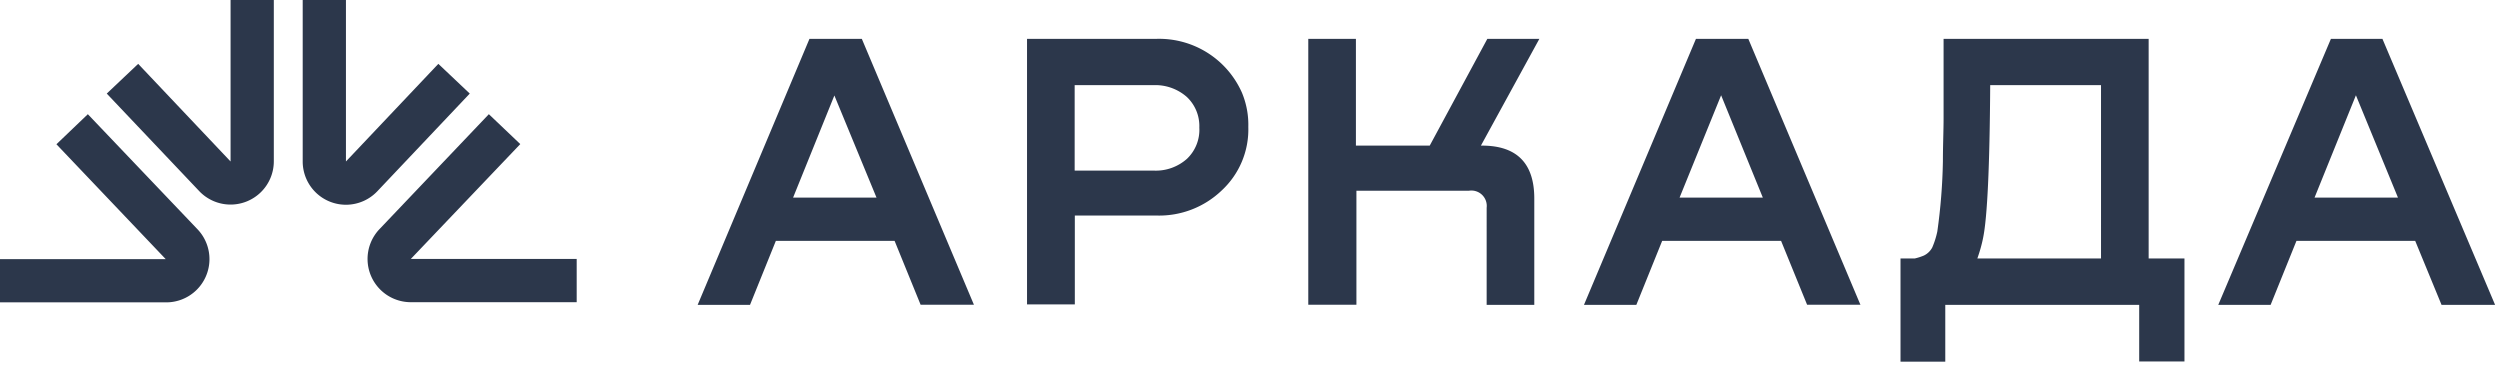 <svg xmlns="http://www.w3.org/2000/svg" fill="none" viewBox="0 0 148 22">
  <path fill="#2C374B" d="m139.47 5.64 2.49 6.06h-4.94l2.45-6.06Zm-1.48-3.34-6.67 15.75h3.1l1.53-3.79h7.03l1.56 3.79h3.17L141.04 2.3h-3.05Zm-20.93 13h7.32V5.04h-6.56c-.03 4.82-.17 7.83-.42 9.04-.08.41-.2.82-.34 1.22Zm10.14-13v13h2.12v6.1h-2.68v-3.35h-11.48v3.36h-2.65V15.3h.85c.18-.04.36-.1.53-.17.21-.1.39-.27.5-.48a5 5 0 0 0 .3-.95 34.02 34.02 0 0 0 .33-4.16c0-.95.04-1.8.04-2.56V2.3h12.14Zm-25.31 3.34-2.46 6.06h4.93l-2.47-6.06Zm8.27 12.4h-3.18l-1.54-3.78H98.4l-1.53 3.79h-3.1L100.4 2.3h3.1l6.64 15.75ZM87.67 8.62h.06c2.06 0 3.1 1.04 3.1 3.13v6.3h-2.82V12.3a.91.91 0 0 0-1.04-1.01H80.3v6.75h-2.85V2.3h2.82v6.32h4.37l3.41-6.32h3.08l-3.46 6.32ZM63.63 10.1h4.68c.72.03 1.42-.22 1.96-.7A2.37 2.37 0 0 0 71 7.55a2.36 2.36 0 0 0-.74-1.81 2.82 2.82 0 0 0-1.96-.7h-4.68v5.05Zm4.84-7.8a5.36 5.36 0 0 1 5.05 3.18c.27.65.4 1.34.38 2.04a4.92 4.92 0 0 1-1.57 3.75 5.35 5.35 0 0 1-3.86 1.49h-4.84v5.26H60.8V2.3h7.66ZM49.4 5.64l-2.45 6.06h4.94l-2.5-6.06Zm8.26 12.4H54.5l-1.54-3.78h-7.03l-1.53 3.79h-3.1L47.92 2.3h3.1l6.64 15.75Z"/>
  <path fill="#2C374B" fill-rule="evenodd" d="M16.21 0v9.56a2.56 2.56 0 0 1-4.41 1.76L6.32 5.54l1.86-1.76 5.47 5.78V0h2.56ZM5.2 6.76l6.48 6.8A2.56 2.56 0 0 1 9.8 17.9H0v-2.56h9.81l-6.47-6.8 1.85-1.77ZM17.92 0v9.56a2.56 2.56 0 0 0 4.42 1.76l5.47-5.78-1.86-1.76-5.47 5.78V0h-2.56Zm11.02 6.76-6.47 6.8a2.56 2.56 0 0 0 1.85 4.33h9.82v-2.56h-9.82l6.48-6.8-1.86-1.77Z" clip-rule="evenodd"/>
</svg>